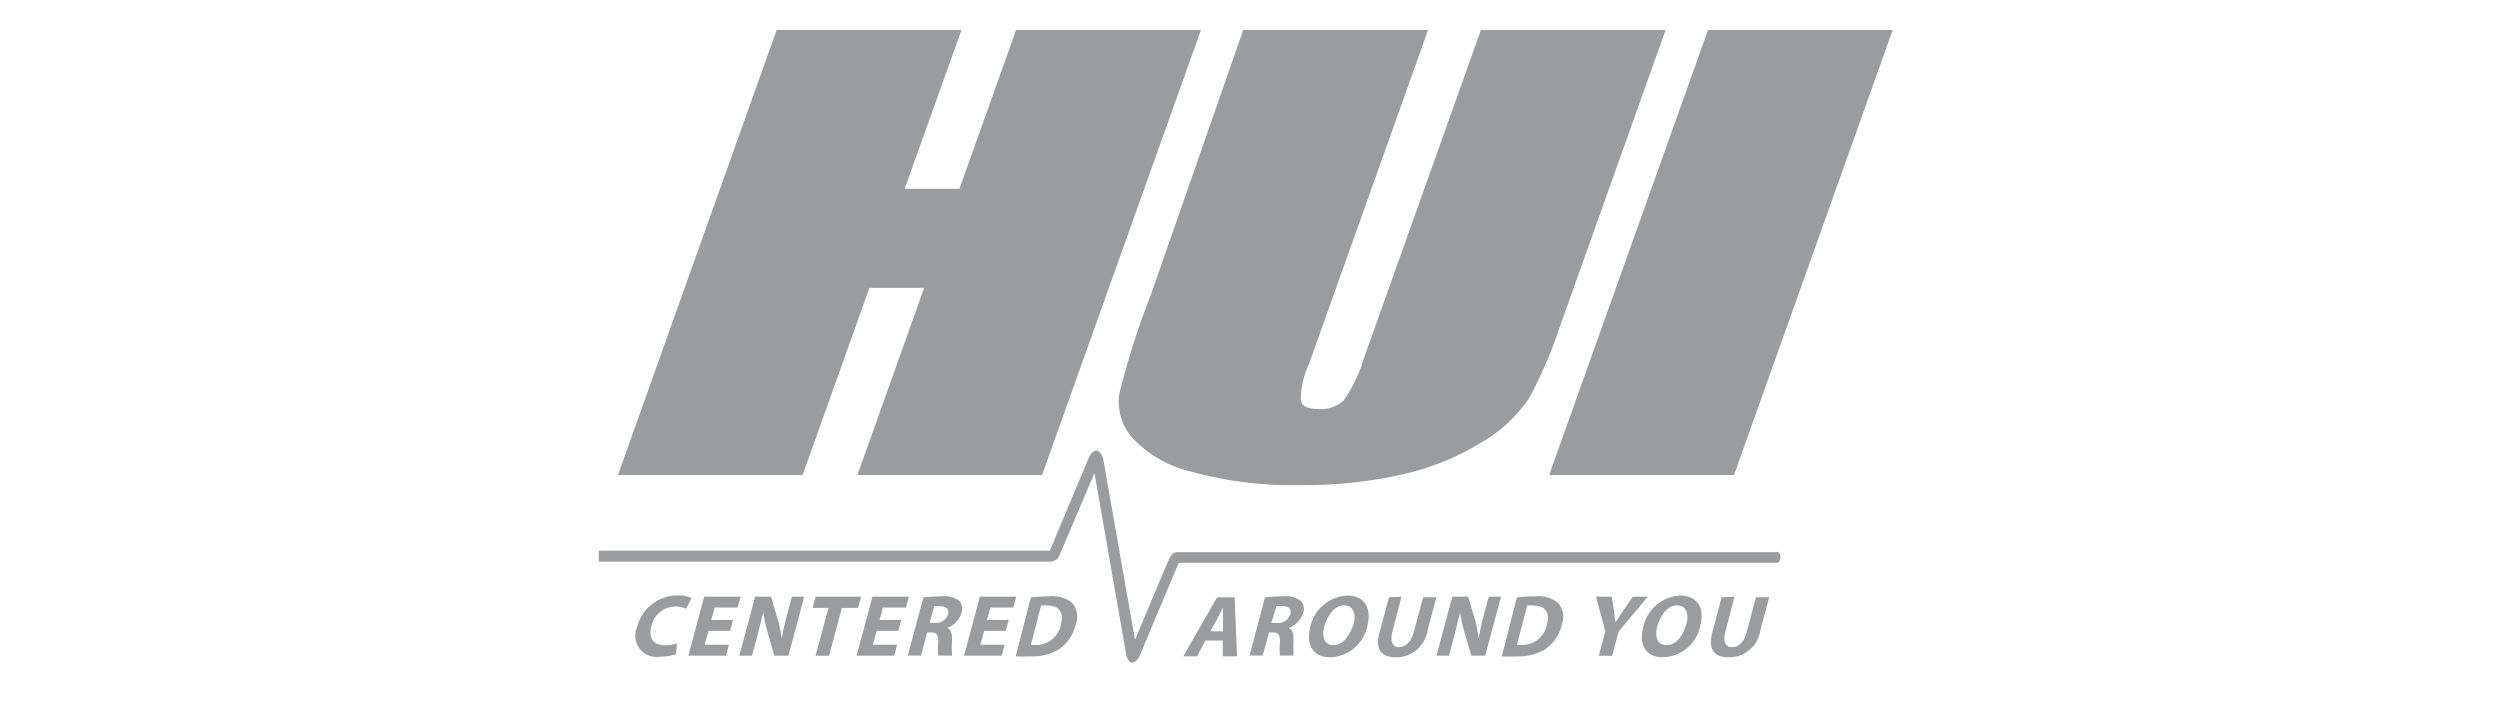 <svg xmlns="http://www.w3.org/2000/svg" xmlns:xlink="http://www.w3.org/1999/xlink" width="167" height="47" viewBox="0 0 167 47">
  <defs>
    <clipPath id="clip-path">
      <rect id="Rectangle_801" data-name="Rectangle 801" width="167" height="47"/>
    </clipPath>
  </defs>
  <g id="hui_logo" clip-path="url(#clip-path)">
    <g id="hui_logo-2" data-name="hui_logo" transform="translate(-19.12 -28)">
      <path id="Path_359" data-name="Path 359" d="M137.8,63.367H97.7c-.169,0-.37.2-.5.476l-2.262,5.381L92.823,57.182c-.063-.359-.285-.624-.476-.592h0c-.18,0-.37.2-.5.476l-2.6,6.2H59.12V64H89.355a.691.691,0,0,0,.56-.486L92.23,58.08l2.114,12.094a.793.793,0,0,0,.317.56h.148a.772.772,0,0,0,.455-.486l2.6-6.174h39.919c.37,0,.37-.74,0-.74" transform="translate(0 1.52)" fill="#9a9c9e"/>
      <path id="Path_360" data-name="Path 360" d="M64.147,69.652a3.172,3.172,0,0,1-1.057.169,1.417,1.417,0,0,1-1.543-1.977,2.791,2.791,0,0,1,2.717-2.114,1.882,1.882,0,0,1,.92.18l-.37.708A1.67,1.67,0,0,0,62.5,67.771c-.211.793.127,1.29.92,1.29a2.812,2.812,0,0,0,.782-.127Z" transform="translate(0.132 2.043)" fill="#9a9c9e"/>
      <path id="Path_361" data-name="Path 361" d="M67.571,68.093H66.123l-.254.93h1.617l-.19.729H64.78l1.057-3.943h2.431l-.2.729H66.535l-.222.825h1.448Z" transform="translate(0.324 2.047)" fill="#9a9c9e"/>
      <path id="Path_362" data-name="Path 362" d="M68,69.753l1.057-3.943h1.057l.433,1.448a9.3,9.3,0,0,1,.285,1.353h0c.085-.518.211-1.057.37-1.649l.307-1.152h.825l-1.057,3.943h-.941L69.9,68.231a11.046,11.046,0,0,1-.307-1.385h0c-.116.518-.254,1.057-.423,1.723l-.328,1.184Z" transform="translate(0.508 2.047)" fill="#9a9c9e"/>
      <path id="Path_363" data-name="Path 363" d="M73.687,66.561H72.63l.2-.751h3.034l-.2.751H74.586l-.856,3.193h-.9Z" transform="translate(0.772 2.047)" fill="#9a9c9e"/>
      <path id="Path_364" data-name="Path 364" d="M78.2,68.093H76.753l-.254.93h1.617l-.19.729H75.41l1.057-3.943H78.9l-.19.729H77.165l-.222.825H78.4Z" transform="translate(0.931 2.047)" fill="#9a9c9e"/>
      <path id="Path_365" data-name="Path 365" d="M79.687,65.865a9.028,9.028,0,0,1,1.205-.074,1.67,1.67,0,0,1,1.195.307.825.825,0,0,1,.137.825,1.522,1.522,0,0,1-.951.973h0c.254.116.328.381.328.74a9.838,9.838,0,0,0,0,1.11h-.92a4.229,4.229,0,0,1,0-.92c0-.486-.106-.624-.476-.624H79.94l-.412,1.543H78.64Zm.423,1.7h.349A.825.825,0,0,0,81.325,67c.1-.359-.106-.539-.507-.55a2.315,2.315,0,0,0-.412,0Z" transform="translate(1.116 2.045)" fill="#9a9c9e"/>
      <path id="Path_366" data-name="Path 366" d="M84.991,68.093H83.543l-.254.93h1.617l-.19.729H82.2l1.057-3.943h2.431l-.2.729H83.955l-.222.825h1.448Z" transform="translate(1.319 2.047)" fill="#9a9c9e"/>
      <path id="Path_367" data-name="Path 367" d="M86.475,65.865a8.331,8.331,0,0,1,1.216-.074A2.114,2.114,0,0,1,89.2,66.2a1.406,1.406,0,0,1,.264,1.491,2.717,2.717,0,0,1-1.057,1.6,3.372,3.372,0,0,1-1.945.507,9.63,9.63,0,0,1-1,0Zm0,3.172h.307a1.67,1.67,0,0,0,1.7-1.374c.222-.825-.137-1.258-.909-1.258a1.67,1.67,0,0,0-.412,0Z" transform="translate(1.506 2.045)" fill="#9a9c9e"/>
      <path id="Path_368" data-name="Path 368" d="M97.53,68.736l-.55,1.057h-.93l2.262-3.943h1.173l.159,3.943h-.951V68.736Zm1.173-.613v-1.6h0c-.116.243-.254.539-.381.761l-.455.835Z" transform="translate(2.111 2.05)" fill="#9a9c9e"/>
      <path id="Path_369" data-name="Path 369" d="M101.265,65.865a9.332,9.332,0,0,1,1.216-.074,1.639,1.639,0,0,1,1.184.307.8.8,0,0,1,.148.825,1.522,1.522,0,0,1-.962.973h0c.243.116.328.381.328.74a10.573,10.573,0,0,0,0,1.11h-.909a4.682,4.682,0,0,1,0-.92c0-.486-.106-.624-.465-.624h-.264l-.423,1.543h-.877Zm.433,1.7h.4a.814.814,0,0,0,.856-.571c.106-.359-.1-.539-.507-.55a2.548,2.548,0,0,0-.412,0Z" transform="translate(2.351 2.045)" fill="#9a9c9e"/>
      <path id="Path_370" data-name="Path 370" d="M107.9,67.749a2.611,2.611,0,0,1-2.5,2.114c-1.173,0-1.617-.877-1.321-2.009a2.664,2.664,0,0,1,2.474-2.114c1.205,0,1.628.909,1.343,2m-2.865,0c-.211.772,0,1.311.6,1.311s1.057-.571,1.311-1.332,0-1.321-.6-1.321-1.057.571-1.311,1.343" transform="translate(2.566 2.043)" fill="#9a9c9e"/>
      <path id="Path_371" data-name="Path 371" d="M109.924,65.81l-.6,2.315c-.18.677,0,1.057.433,1.057s.814-.328,1-1.057l.613-2.273h.888l-.592,2.209a2.114,2.114,0,0,1-2.114,1.8c-.994,0-1.438-.55-1.057-1.808l.592-2.2Z" transform="translate(2.815 2.047)" fill="#9a9c9e"/>
      <path id="Path_372" data-name="Path 372" d="M112.05,69.753l1.057-3.943h1.057l.433,1.448a9.293,9.293,0,0,1,.275,1.353h0a14.189,14.189,0,0,1,.359-1.649l.317-1.152h.814l-1.057,3.943h-.93l-.444-1.522a11.045,11.045,0,0,1-.307-1.385h0c-.116.518-.254,1.057-.423,1.723l-.317,1.184Z" transform="translate(3.026 2.047)" fill="#9a9c9e"/>
      <path id="Path_373" data-name="Path 373" d="M117.184,65.865a8.583,8.583,0,0,1,1.226-.074,2.114,2.114,0,0,1,1.5.412,1.427,1.427,0,0,1,.275,1.491,2.759,2.759,0,0,1-1.057,1.6,3.436,3.436,0,0,1-1.956.507,9.57,9.57,0,0,1-.994,0Zm0,3.172h.307a1.67,1.67,0,0,0,1.7-1.374c.233-.825-.137-1.258-.9-1.258a1.607,1.607,0,0,0-.412,0Z" transform="translate(3.262 2.045)" fill="#9a9c9e"/>
      <path id="Path_374" data-name="Path 374" d="M122.32,69.753l.433-1.617-.624-2.326h1.057l.148.951a5.349,5.349,0,0,0,.106.751h0l.5-.751.655-.951h1l-1.945,2.315-.444,1.639Z" transform="translate(3.602 2.047)" fill="#9a9c9e"/>
      <path id="Path_375" data-name="Path 375" d="M128.931,67.749a2.611,2.611,0,0,1-2.5,2.114c-1.163,0-1.617-.877-1.311-2.009A2.664,2.664,0,0,1,127.6,65.74c1.2,0,1.628.909,1.332,2m-2.865,0c-.2.772,0,1.311.613,1.311s1.057-.571,1.3-1.332,0-1.321-.6-1.321-1.057.571-1.311,1.343" transform="translate(3.768 2.043)" fill="#9a9c9e"/>
      <path id="Path_376" data-name="Path 376" d="M130.965,65.81l-.6,2.315c-.19.677,0,1.057.433,1.057s.814-.328,1-1.057l.6-2.273h.888l-.592,2.209a2.114,2.114,0,0,1-2.114,1.8c-.994,0-1.427-.55-1.057-1.808l.581-2.2Z" transform="translate(4.018 2.047)" fill="#9a9c9e"/>
      <path id="Path_377" data-name="Path 377" d="M99.276,30,88.662,59.728H76.325l4.461-12.5H77.128l-4.461,12.5H60.33L70.933,30H83.281l-3.8,10.614h3.658L86.928,30Z" transform="translate(0.069)" fill="#9a9c9e"/>
      <path id="Path_378" data-name="Path 378" d="M128.505,30l-7.083,19.875a29.117,29.117,0,0,1-2.051,4.747,9.726,9.726,0,0,1-3.055,2.865,17.422,17.422,0,0,1-5.286,2.178,29.685,29.685,0,0,1-6.935.74,25.2,25.2,0,0,1-7.189-.877,7.844,7.844,0,0,1-4.038-2.294,3.668,3.668,0,0,1-.846-2.981,53.008,53.008,0,0,1,2.114-6.607L100.29,30h12.348l-7.95,22.3a5.762,5.762,0,0,0-.55,2.484c.1.359.486.539,1.163.539a2.188,2.188,0,0,0,1.713-.592,9.61,9.61,0,0,0,1.343-2.823L116.168,30Z" transform="translate(1.878)" fill="#9a9c9e"/>
      <path id="Path_379" data-name="Path 379" d="M142.121,30l-10.6,29.728H119.17L129.784,30Z" transform="translate(3.433)" fill="#9a9c9e"/>
    </g>
  </g>
</svg>
